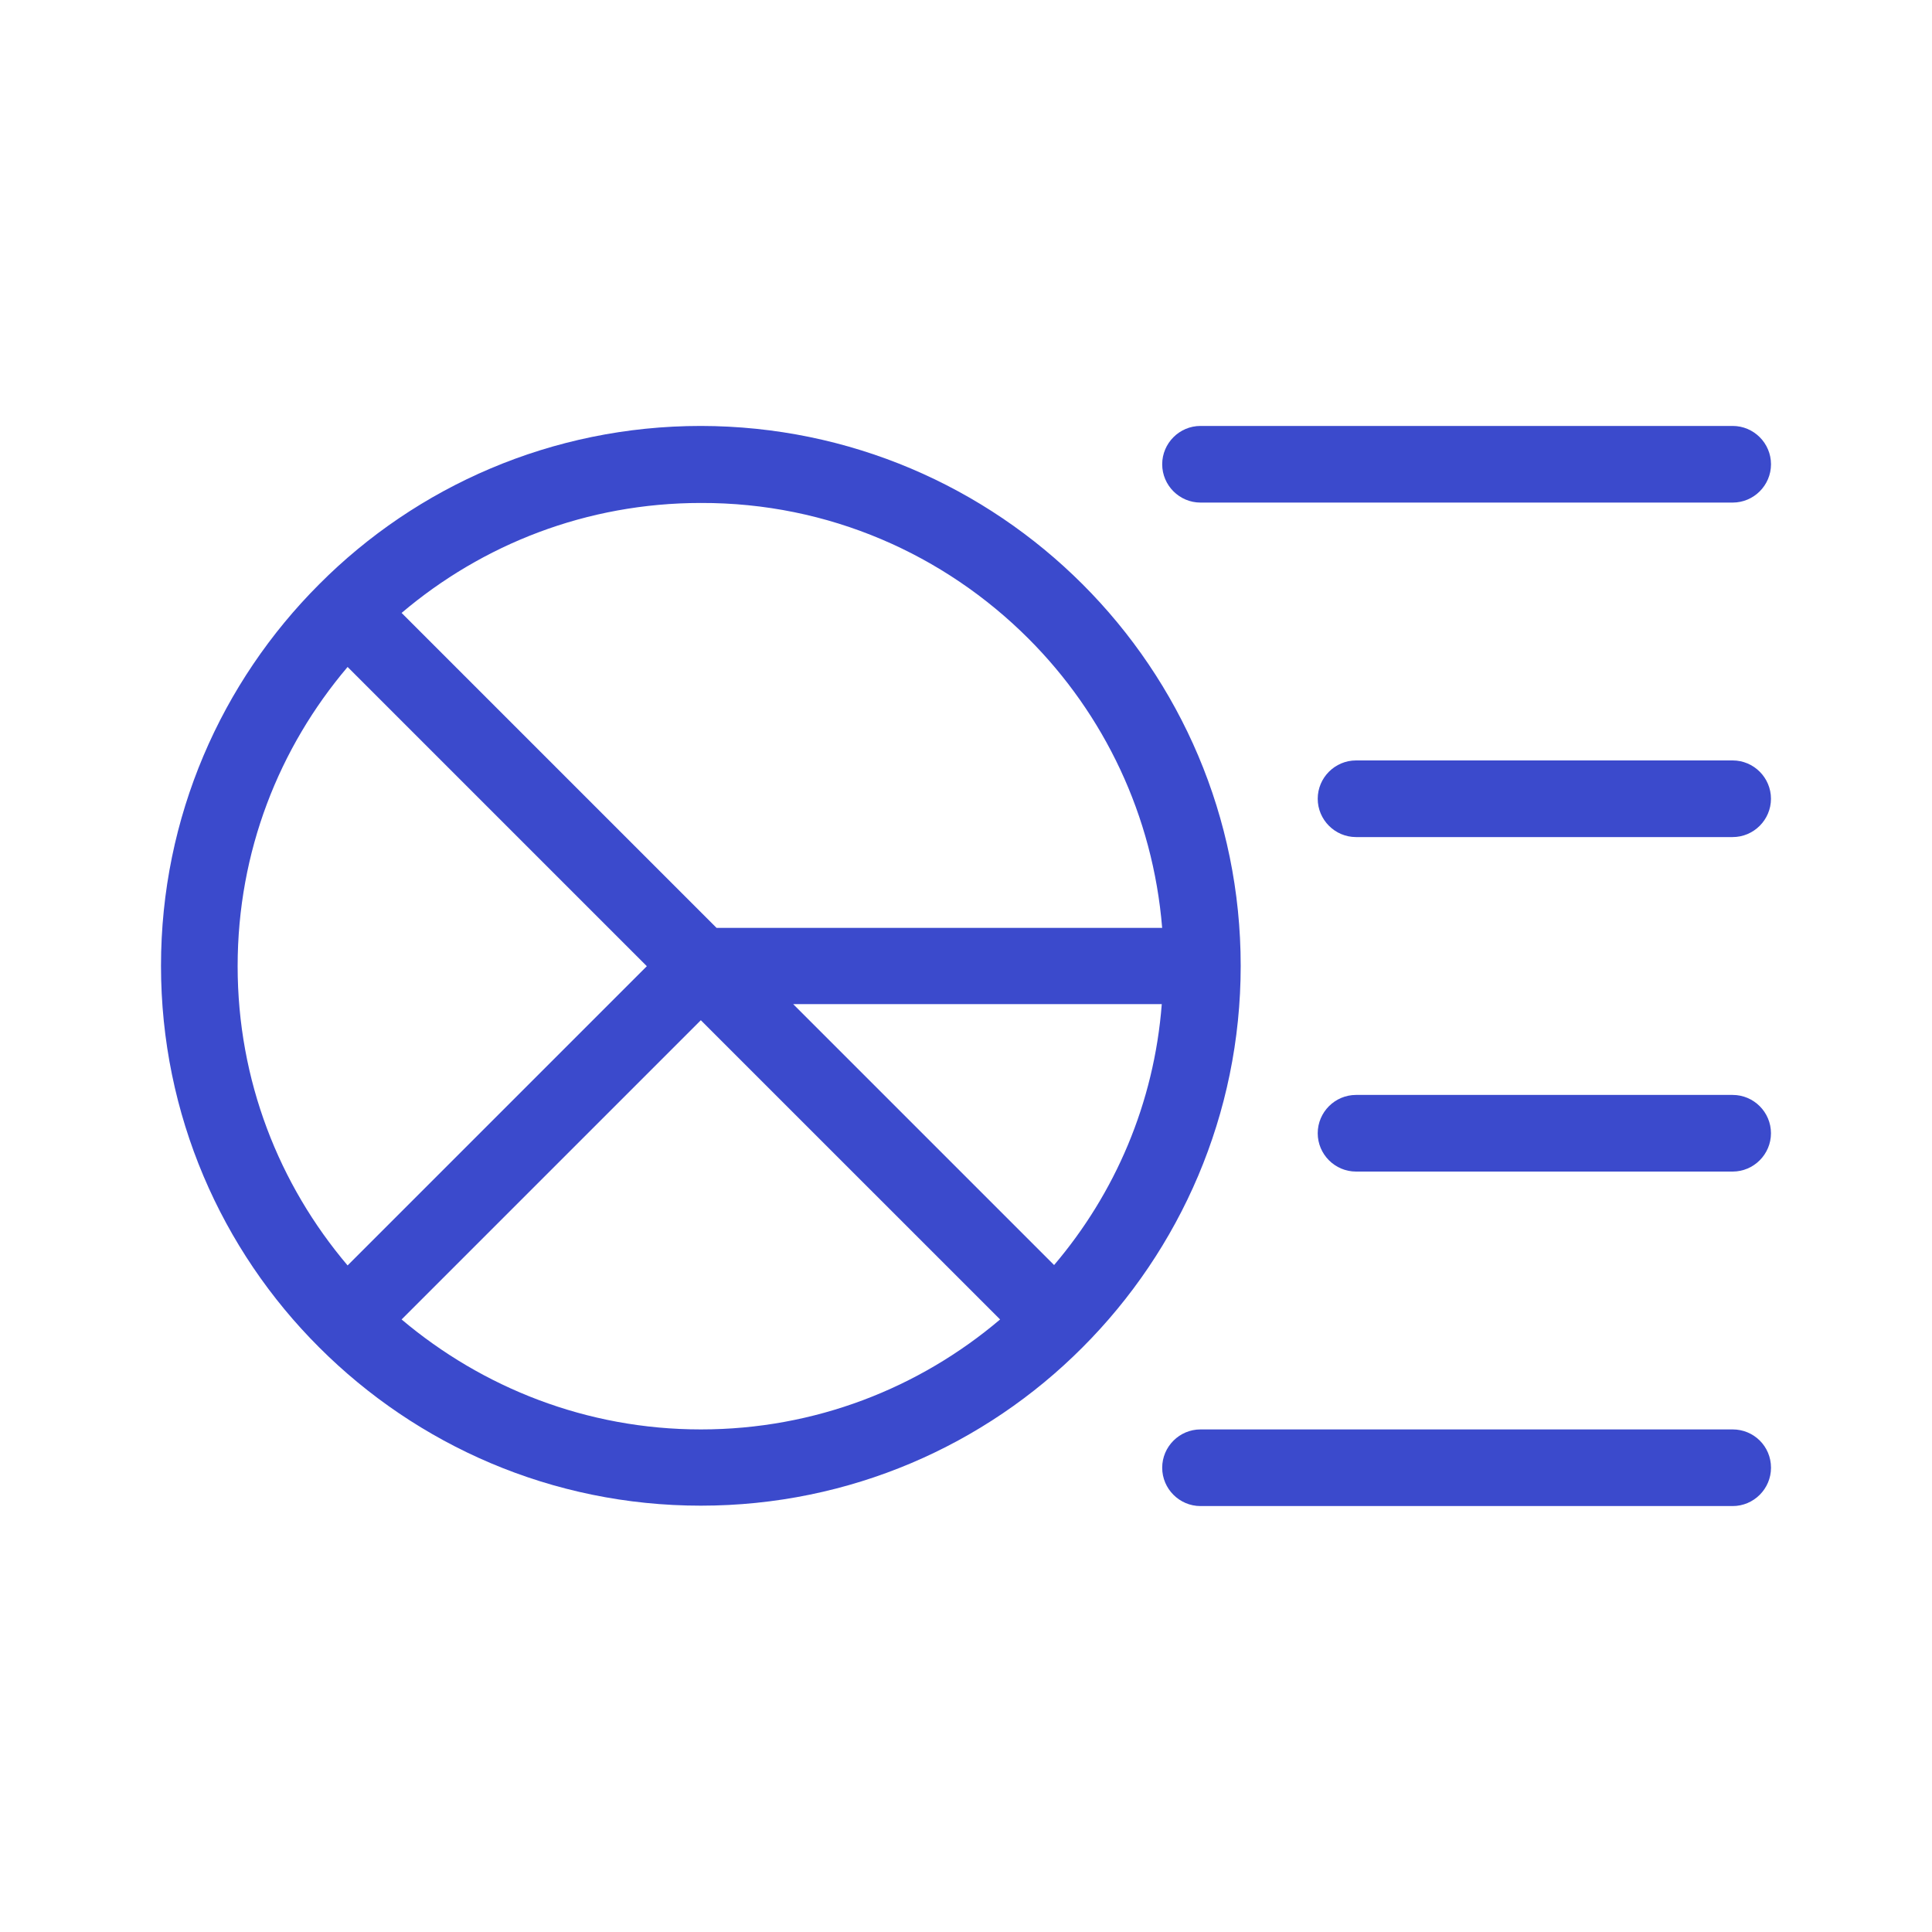 <svg width="60" height="60" viewBox="0 0 60 60" fill="none" xmlns="http://www.w3.org/2000/svg">
<path d="M12.472 40.977L21.765 31.684L31.059 40.977C28.548 43.107 25.311 44.392 21.765 44.392C18.22 44.392 14.983 43.095 12.472 40.977ZM10.795 20.713L20.088 30.006L10.795 39.299C8.665 36.788 7.38 33.552 7.38 30.006C7.38 26.448 8.665 23.224 10.795 20.713ZM31.939 19.832C34.283 22.176 35.806 25.318 36.092 28.816H22.253L12.472 19.035C14.983 16.905 18.22 15.62 21.765 15.62C25.74 15.608 29.333 17.226 31.939 19.832ZM32.736 39.287L24.633 31.184H36.08C35.842 34.266 34.628 37.062 32.736 39.287ZM21.765 13.228C17.137 13.228 12.936 15.108 9.914 18.143C6.88 21.177 5 25.365 5 29.994C5 34.623 6.88 38.823 9.914 41.846C12.948 44.88 17.137 46.76 21.765 46.76C26.394 46.76 30.595 44.88 33.617 41.846C36.651 38.811 38.531 34.611 38.531 29.994C38.531 20.737 31.023 13.24 21.765 13.228Z" fill="#3B4ACC"/>
<path d="M53.81 13.228H37.282C36.628 13.228 36.093 13.764 36.093 14.418C36.093 15.073 36.628 15.608 37.282 15.608H53.81C54.465 15.608 55 15.073 55 14.418C55 13.764 54.465 13.228 53.81 13.228Z" fill="#3B4ACC"/>
<path d="M53.809 23.616H42.113C41.458 23.616 40.923 24.152 40.923 24.806C40.923 25.46 41.458 25.996 42.113 25.996H53.809C54.464 25.996 54.999 25.46 54.999 24.806C54.999 24.152 54.464 23.616 53.809 23.616Z" fill="#3B4ACC"/>
<path d="M53.809 34.004H42.113C41.458 34.004 40.923 34.539 40.923 35.194C40.923 35.848 41.458 36.384 42.113 36.384H53.809C54.464 36.384 54.999 35.848 54.999 35.194C54.999 34.539 54.464 34.004 53.809 34.004Z" fill="#3B4ACC"/>
<path d="M53.81 44.392H37.282C36.628 44.392 36.093 44.927 36.093 45.582C36.093 46.236 36.628 46.772 37.282 46.772H53.81C54.465 46.772 55 46.236 55 45.582C55 44.915 54.465 44.392 53.81 44.392Z" fill="#3B4ACC"/>
</svg>
